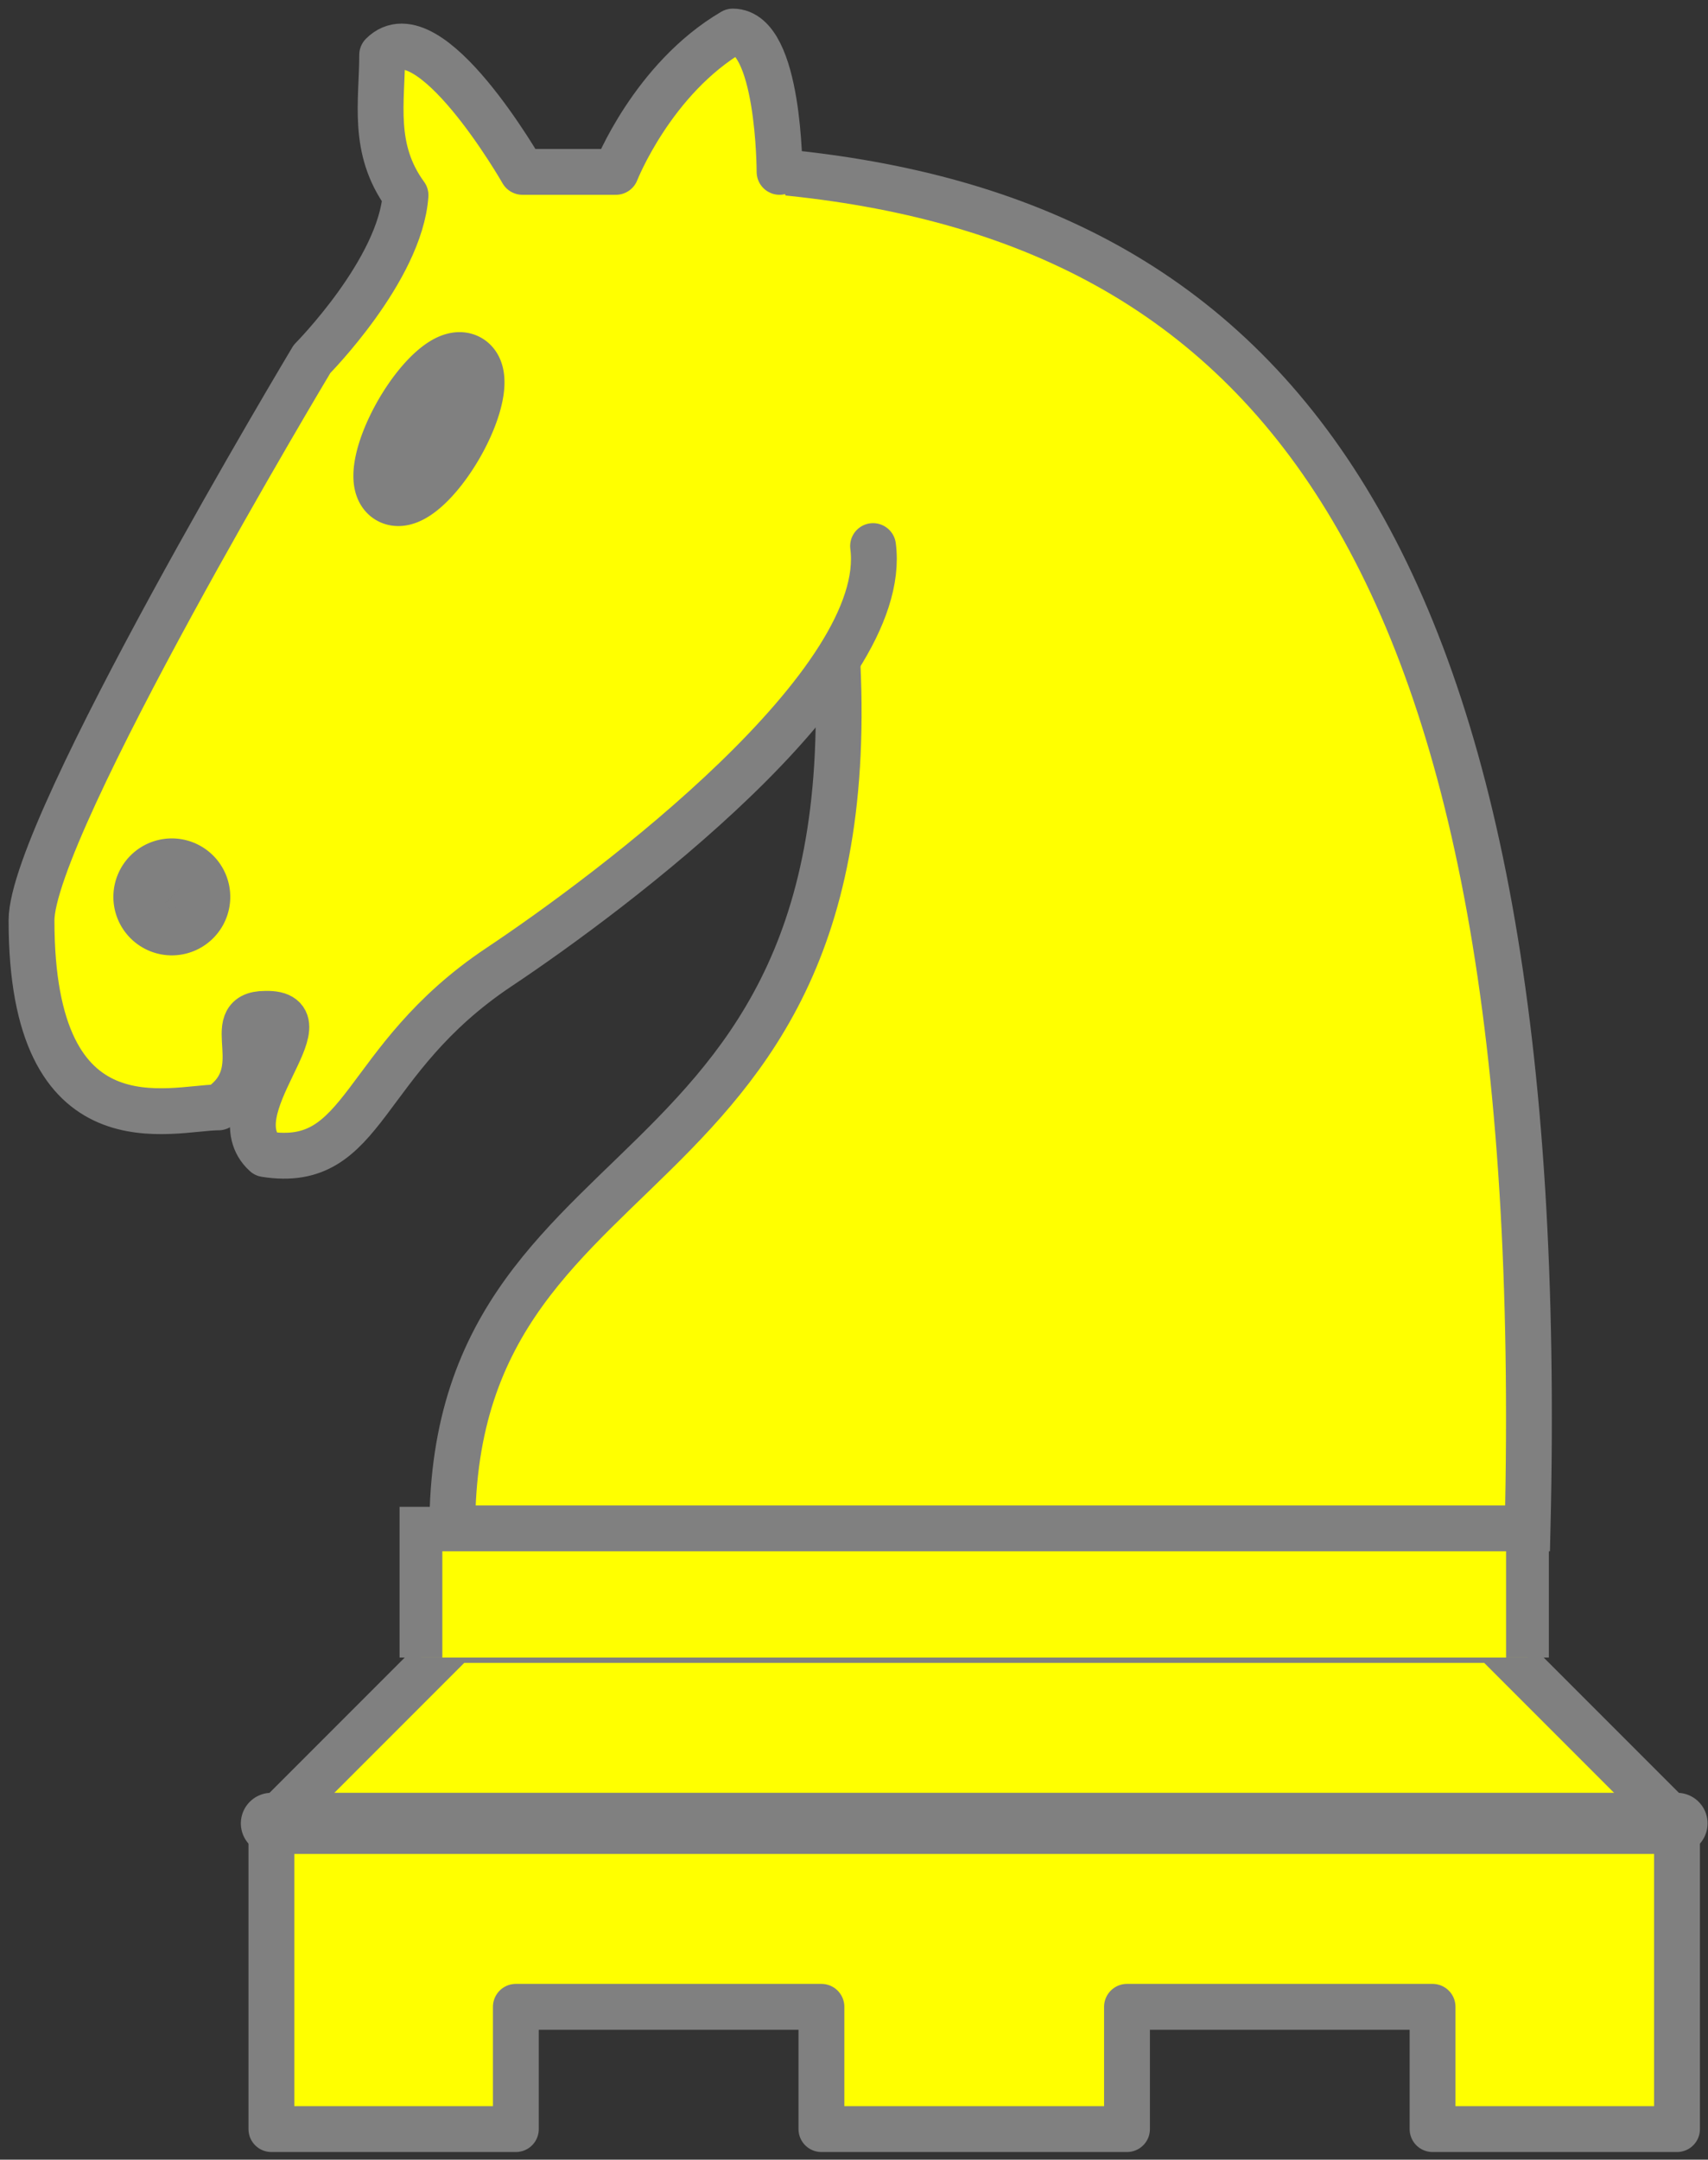 <?xml version="1.0" encoding="UTF-8" standalone="no"?>
<svg
   xmlns:dc="http://purl.org/dc/elements/1.1/"
   xmlns:cc="http://creativecommons.org/ns#"
   xmlns:rdf="http://www.w3.org/1999/02/22-rdf-syntax-ns#"
   xmlns:svg="http://www.w3.org/2000/svg"
   xmlns="http://www.w3.org/2000/svg"
   xmlns:sodipodi="http://sodipodi.sourceforge.net/DTD/sodipodi-0.dtd"
   xmlns:inkscape="http://www.inkscape.org/namespaces/inkscape"
   version="1.0"
   id="svg3128"
   height="35.321"
   width="27.948"
   sodipodi:docname="chess-knight.svg"
   inkscape:version="0.92.2 5c3e80d, 2017-08-06">
  <rect width="100%" height="100%" fill="#333333" stroke="none"/>
  <sodipodi:namedview
     pagecolor="#ffffff"
     bordercolor="#666666"
     borderopacity="1"
     objecttolerance="10"
     gridtolerance="10"
     guidetolerance="10"
     inkscape:pageopacity="0"
     inkscape:pageshadow="2"
     inkscape:window-width="640"
     inkscape:window-height="480"
     id="namedview3576"
     showgrid="false"
     inkscape:zoom="29.33106"
     inkscape:cx="14.093296"
     inkscape:cy="17.66046"
     inkscape:current-layer="g3476" />

  <g
     transform="translate(-6.559,-5)"
     style="display:inline"
     id="layer1">
    <g
       transform="translate(0,-0.309)"
       id="g3481">
      <path
         style="fill:#ffff00;fill-opacity:1;fill-rule:evenodd;stroke:#808080;stroke-width:0.75;stroke-linecap:round;stroke-linejoin:round;stroke-miterlimit:4;stroke-dasharray:none;stroke-opacity:1"
         d="m 34,35.13 -3,-3 H 14 l -3,3"
         id="path3127" />
      <g
         id="g3476">
        <path
           id="path3129"
           d="m 11,35.13 v 5 h 4 v -2 h 5 v 2 h 5 v -2 h 5 v 2 h 4 v -5"
           style="fill:#ffff00;fill-opacity:1;fill-rule:evenodd;stroke:#808080;stroke-width:0.75;stroke-linecap:butt;stroke-linejoin:round;stroke-miterlimit:4;stroke-dasharray:none;stroke-opacity:1" />
        <path
           id="path3125"
           d="M 31.553,32.418 V 30.303 H 13.447 v 2.115"
           style="fill:#ffff00;fill-opacity:1;fill-rule:evenodd;stroke:#808080;stroke-width:0.7;stroke-linecap:butt;stroke-linejoin:miter;stroke-miterlimit:4;stroke-dasharray:none;stroke-opacity:1" />
        <path
           id="path5175"
           d="M 11,35.13 H 34"
           style="fill:none;fill-opacity:0.75;fill-rule:evenodd;stroke:#808080;stroke-width:1px;stroke-linecap:round;stroke-linejoin:miter;stroke-opacity:1" />
      </g>
    </g>
    <g
       transform="matrix(-0.765,0,0,-0.765,36.167,35.351)"
       id="g3323">
      <path
         style="fill:#ffff00;fill-opacity:1;fill-rule:evenodd;stroke:#808080;stroke-width:0.98;stroke-linecap:round;stroke-linejoin:miter;stroke-miterlimit:4;stroke-dasharray:none;stroke-opacity:1"
         d="M 22.029,36 C 11.529,35 5.529,28 6.029,7 H 29.029 c 0,9 -10,6.5 -8,21"
         id="path3491" />
      <path
         style="fill:#ffff00;fill-opacity:1;fill-rule:evenodd;stroke:#808080;stroke-width:0.98;stroke-linecap:round;stroke-linejoin:round;stroke-miterlimit:4;stroke-dasharray:none;stroke-opacity:1"
         d="m 20.029,28 c -0.384,-2.911 5.553,-7.369 8,-9 3,-2 2.819,-4.343 5,-4 1.042,0.944 -1.413,3.038 0,3 1,0 -0.187,-1.232 1,-2 1,0 4.003,-1 4,4 0,2 -6,12 -6,12 0,0 -1.886,1.902 -2,3.5 0.726,0.994 0.5,2 0.5,3 -1,1 -3,-2.5 -3,-2.5 h -2 c 0,0 -0.782,1.992 -2.5,3 -1,0 -1,-3 -1,-3"
         id="path3495" />
      <path
         transform="rotate(180,21.764,22)"
         style="opacity:1;fill:#808080;fill-opacity:1;stroke:#808080;stroke-width:1.5;stroke-linecap:round;stroke-linejoin:round;stroke-miterlimit:4;stroke-dasharray:none;stroke-opacity:1"
         d="M 9,23.5 A 0.5,0.5 0 0 1 8.5,24 0.5,0.5 0 0 1 8,23.5 0.5,0.5 0 0 1 8.5,23 0.5,0.5 0 0 1 9,23.5 Z"
         id="path3499" />
      <path
         transform="rotate(-150,24.024,20.987)"
         style="opacity:1;fill:#808080;fill-opacity:1;stroke:#808080;stroke-width:1.5;stroke-linecap:round;stroke-linejoin:round;stroke-miterlimit:4;stroke-dasharray:none;stroke-opacity:1"
         d="M 15,15.5 A 0.5,1.5 0 0 1 14.5,17 0.5,1.5 0 0 1 14,15.5 0.5,1.5 0 0 1 14.5,14 0.5,1.5 0 0 1 15,15.5 Z"
         id="path3501" />
    </g>
  </g>
  <g
     transform="translate(-6.559,-5)"
     style="display:inline"
     id="layer2" />
</svg>
